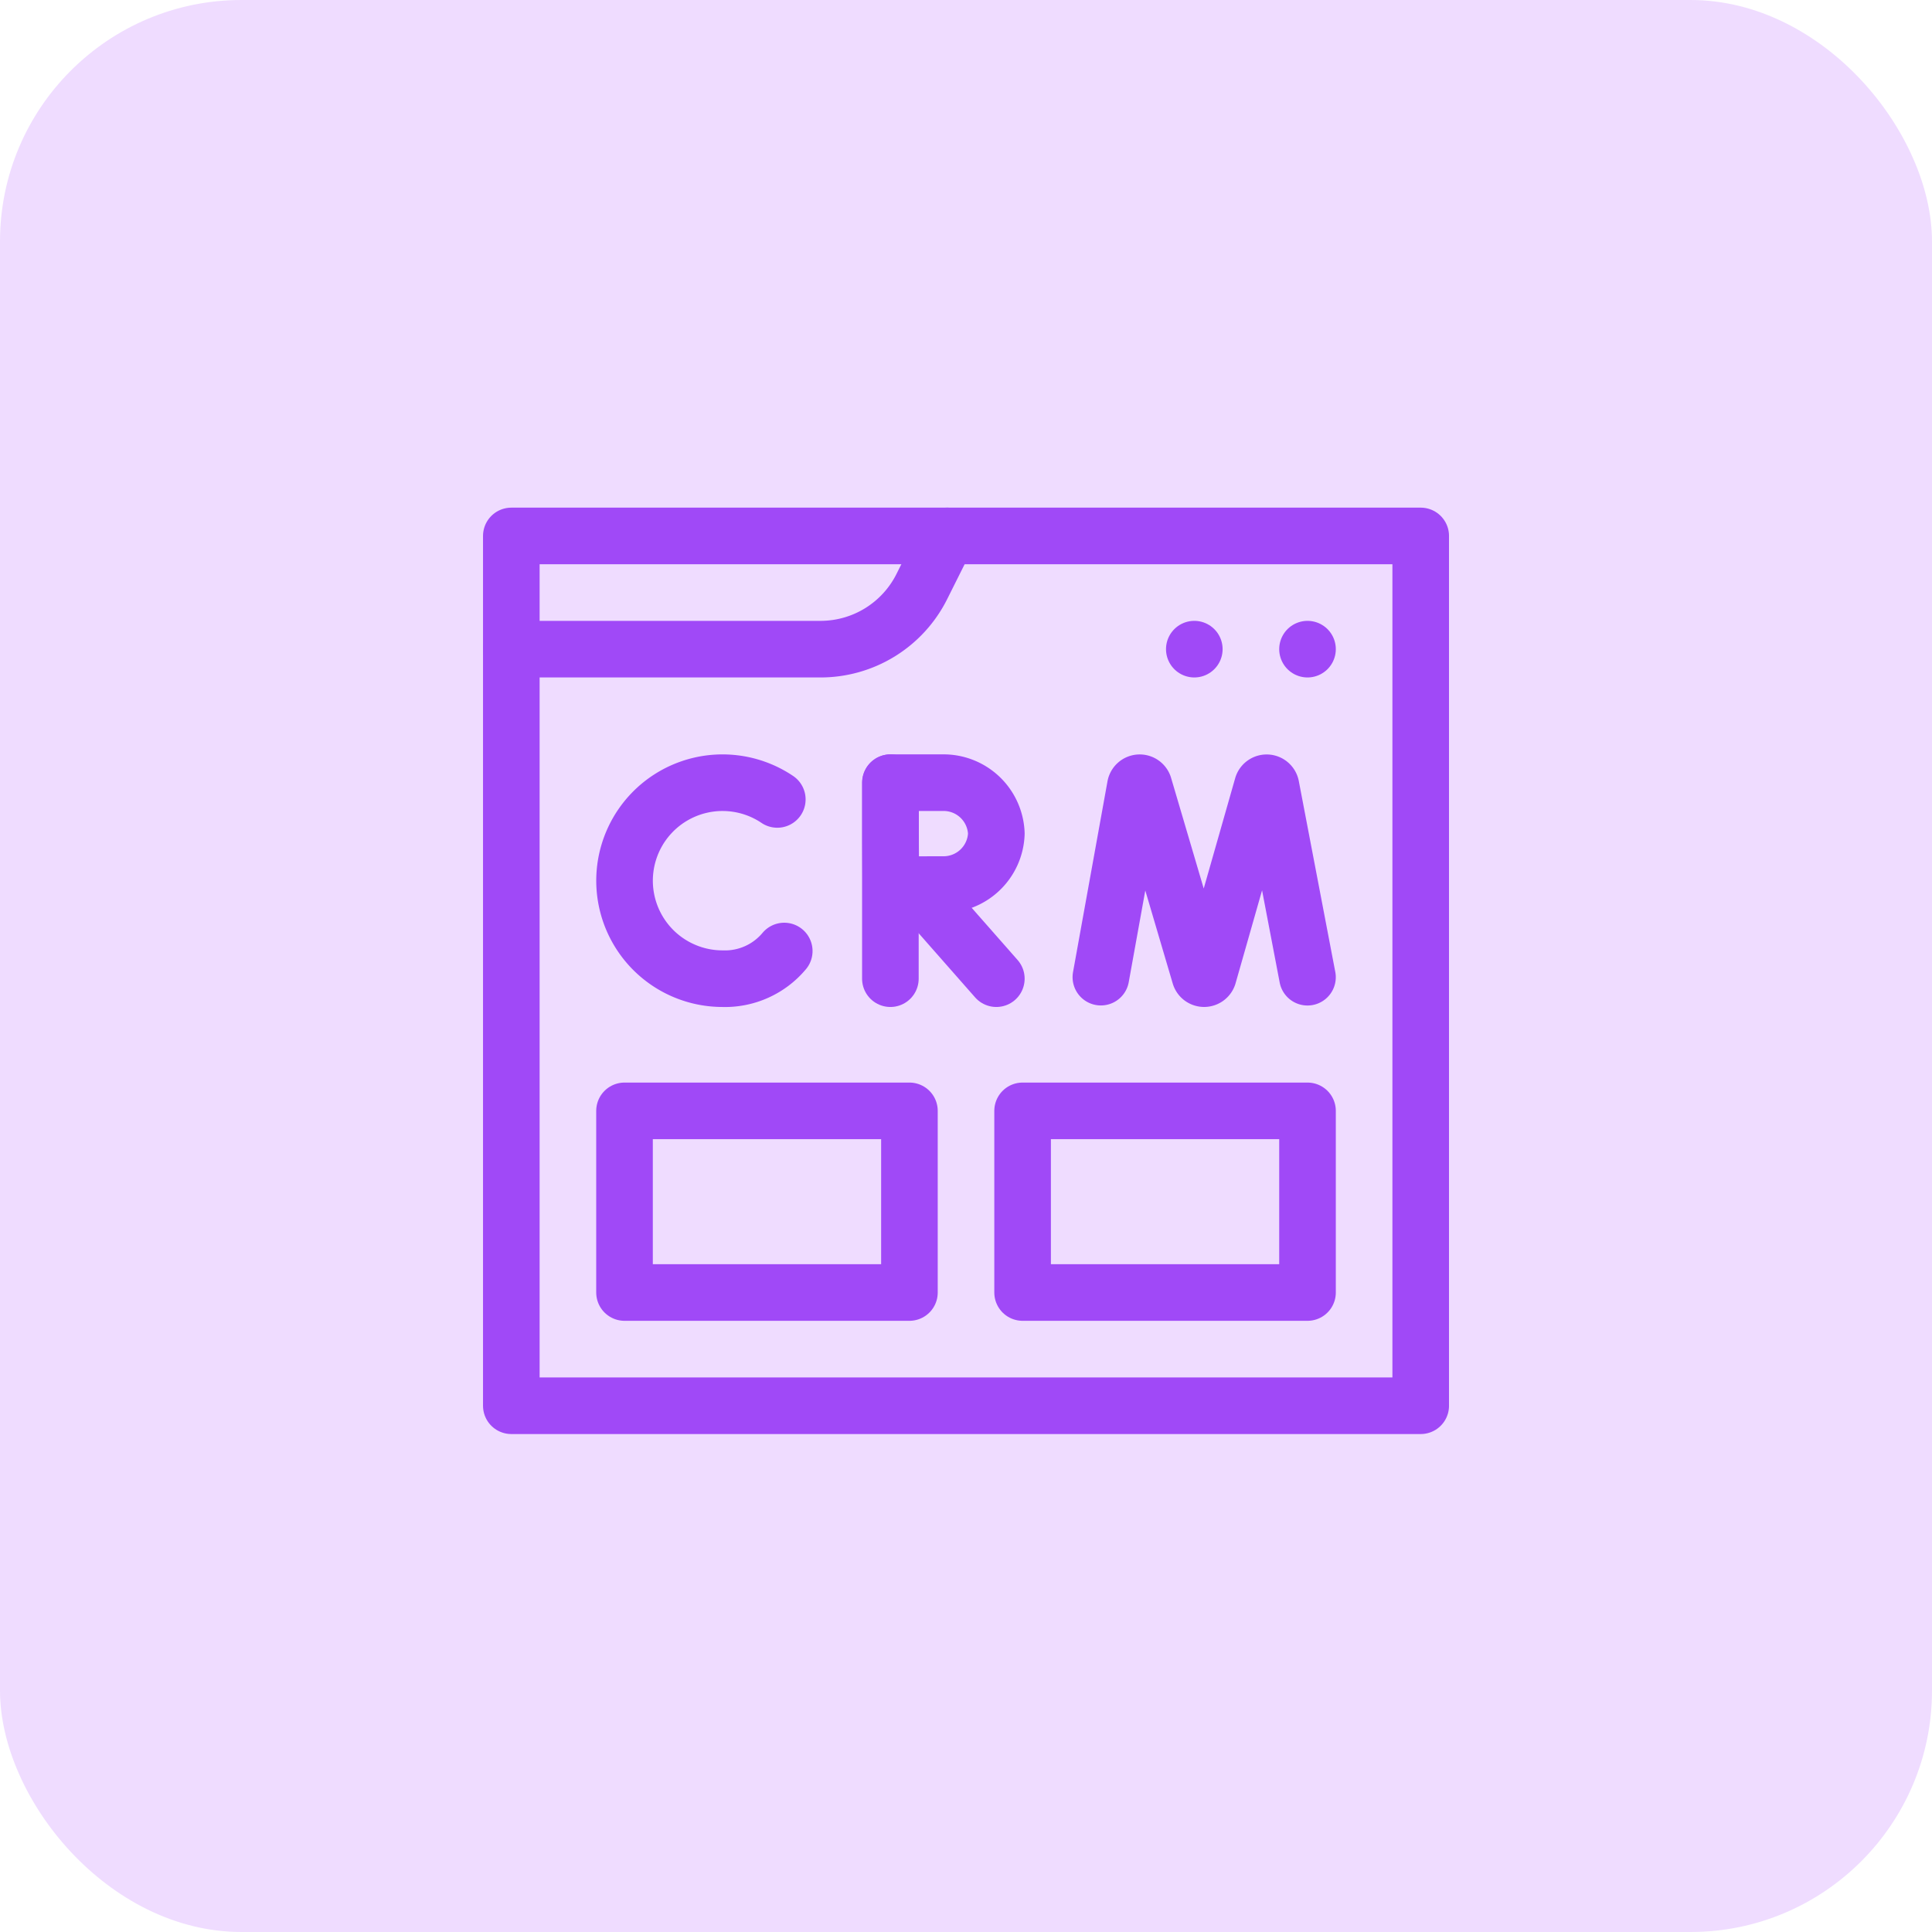 <svg xmlns="http://www.w3.org/2000/svg" xmlns:xlink="http://www.w3.org/1999/xlink" width="64" height="64" viewBox="0 0 64 64"><defs><style>      .cls-1 {        fill: #a049f7;      }      .cls-2 {        fill: #efdcff;      }      .cls-3 {        clip-path: url(#clip-path);      }      .cls-4 {        fill: none;        stroke: #a049f7;        stroke-linecap: round;        stroke-linejoin: round;        stroke-miterlimit: 10;        stroke-width: 1.875px;      }    </style><clipPath id="clip-path"><rect id="Rectangle_194" data-name="Rectangle 194" class="cls-1" width="32" height="32" transform="translate(16 2155)"></rect></clipPath></defs><g id="CRM_Implementation" data-name="CRM Implementation" transform="translate(0 -2139)"><rect id="Rectangle_193" data-name="Rectangle 193" class="cls-2" width="64" height="64" rx="8" transform="translate(0 2139)"></rect><g id="Mask_Group_17" data-name="Mask Group 17" class="cls-3"><g id="crm" transform="translate(16 2155.16)"><g id="Group_112" data-name="Group 112"><rect id="Rectangle_224" data-name="Rectangle 224" class="cls-4" width="30.125" height="28.813" transform="translate(0.938 1.594)"></rect><path id="Path_21" data-name="Path 21" class="cls-4" d="M15.375,1.594,14.537,3.27a3.752,3.752,0,0,1-3.356,2.074H.938"></path><line id="Line_19" data-name="Line 19" class="cls-4" transform="translate(27.313 5.344)"></line><line id="Line_20" data-name="Line 20" class="cls-4" transform="translate(23.563 5.344)"></line></g><g id="Group_116" data-name="Group 116"><g id="Group_113" data-name="Group 113"><path id="Path_22" data-name="Path 22" class="cls-4" d="M20.468,16.209,21.61,9.887a.147.147,0,0,1,.283-.019l1.856,6.292a.147.147,0,0,0,.278,0l1.793-6.29a.147.147,0,0,1,.283.016l1.209,6.325"></path></g><g id="Group_114" data-name="Group 114"><path id="Path_23" data-name="Path 23" class="cls-4" d="M9.749,10.322A3.246,3.246,0,1,0,7.934,16.26a2.556,2.556,0,0,0,2.045-.916"></path></g><g id="Group_115" data-name="Group 115"><line id="Line_21" data-name="Line 21" class="cls-4" x2="2.727" y2="3.099" transform="translate(14.278 13.161)"></line><line id="Line_22" data-name="Line 22" class="cls-4" y2="6.493" transform="translate(13.495 9.767)"></line><path id="Path_24" data-name="Path 24" class="cls-4" d="M17.005,11.455a1.749,1.749,0,0,1-1.783,1.687c-.479,0-1.713.007-1.713.007s-.008-1.225-.008-1.695c0-.386,0-1.687,0-1.687h1.725A1.749,1.749,0,0,1,17.005,11.455Z"></path></g></g><rect id="Rectangle_225" data-name="Rectangle 225" class="cls-4" width="9.438" height="6.017" transform="translate(4.688 20.639)"></rect><rect id="Rectangle_226" data-name="Rectangle 226" class="cls-4" width="9.438" height="6.017" transform="translate(17.875 20.639)"></rect></g></g></g></svg>